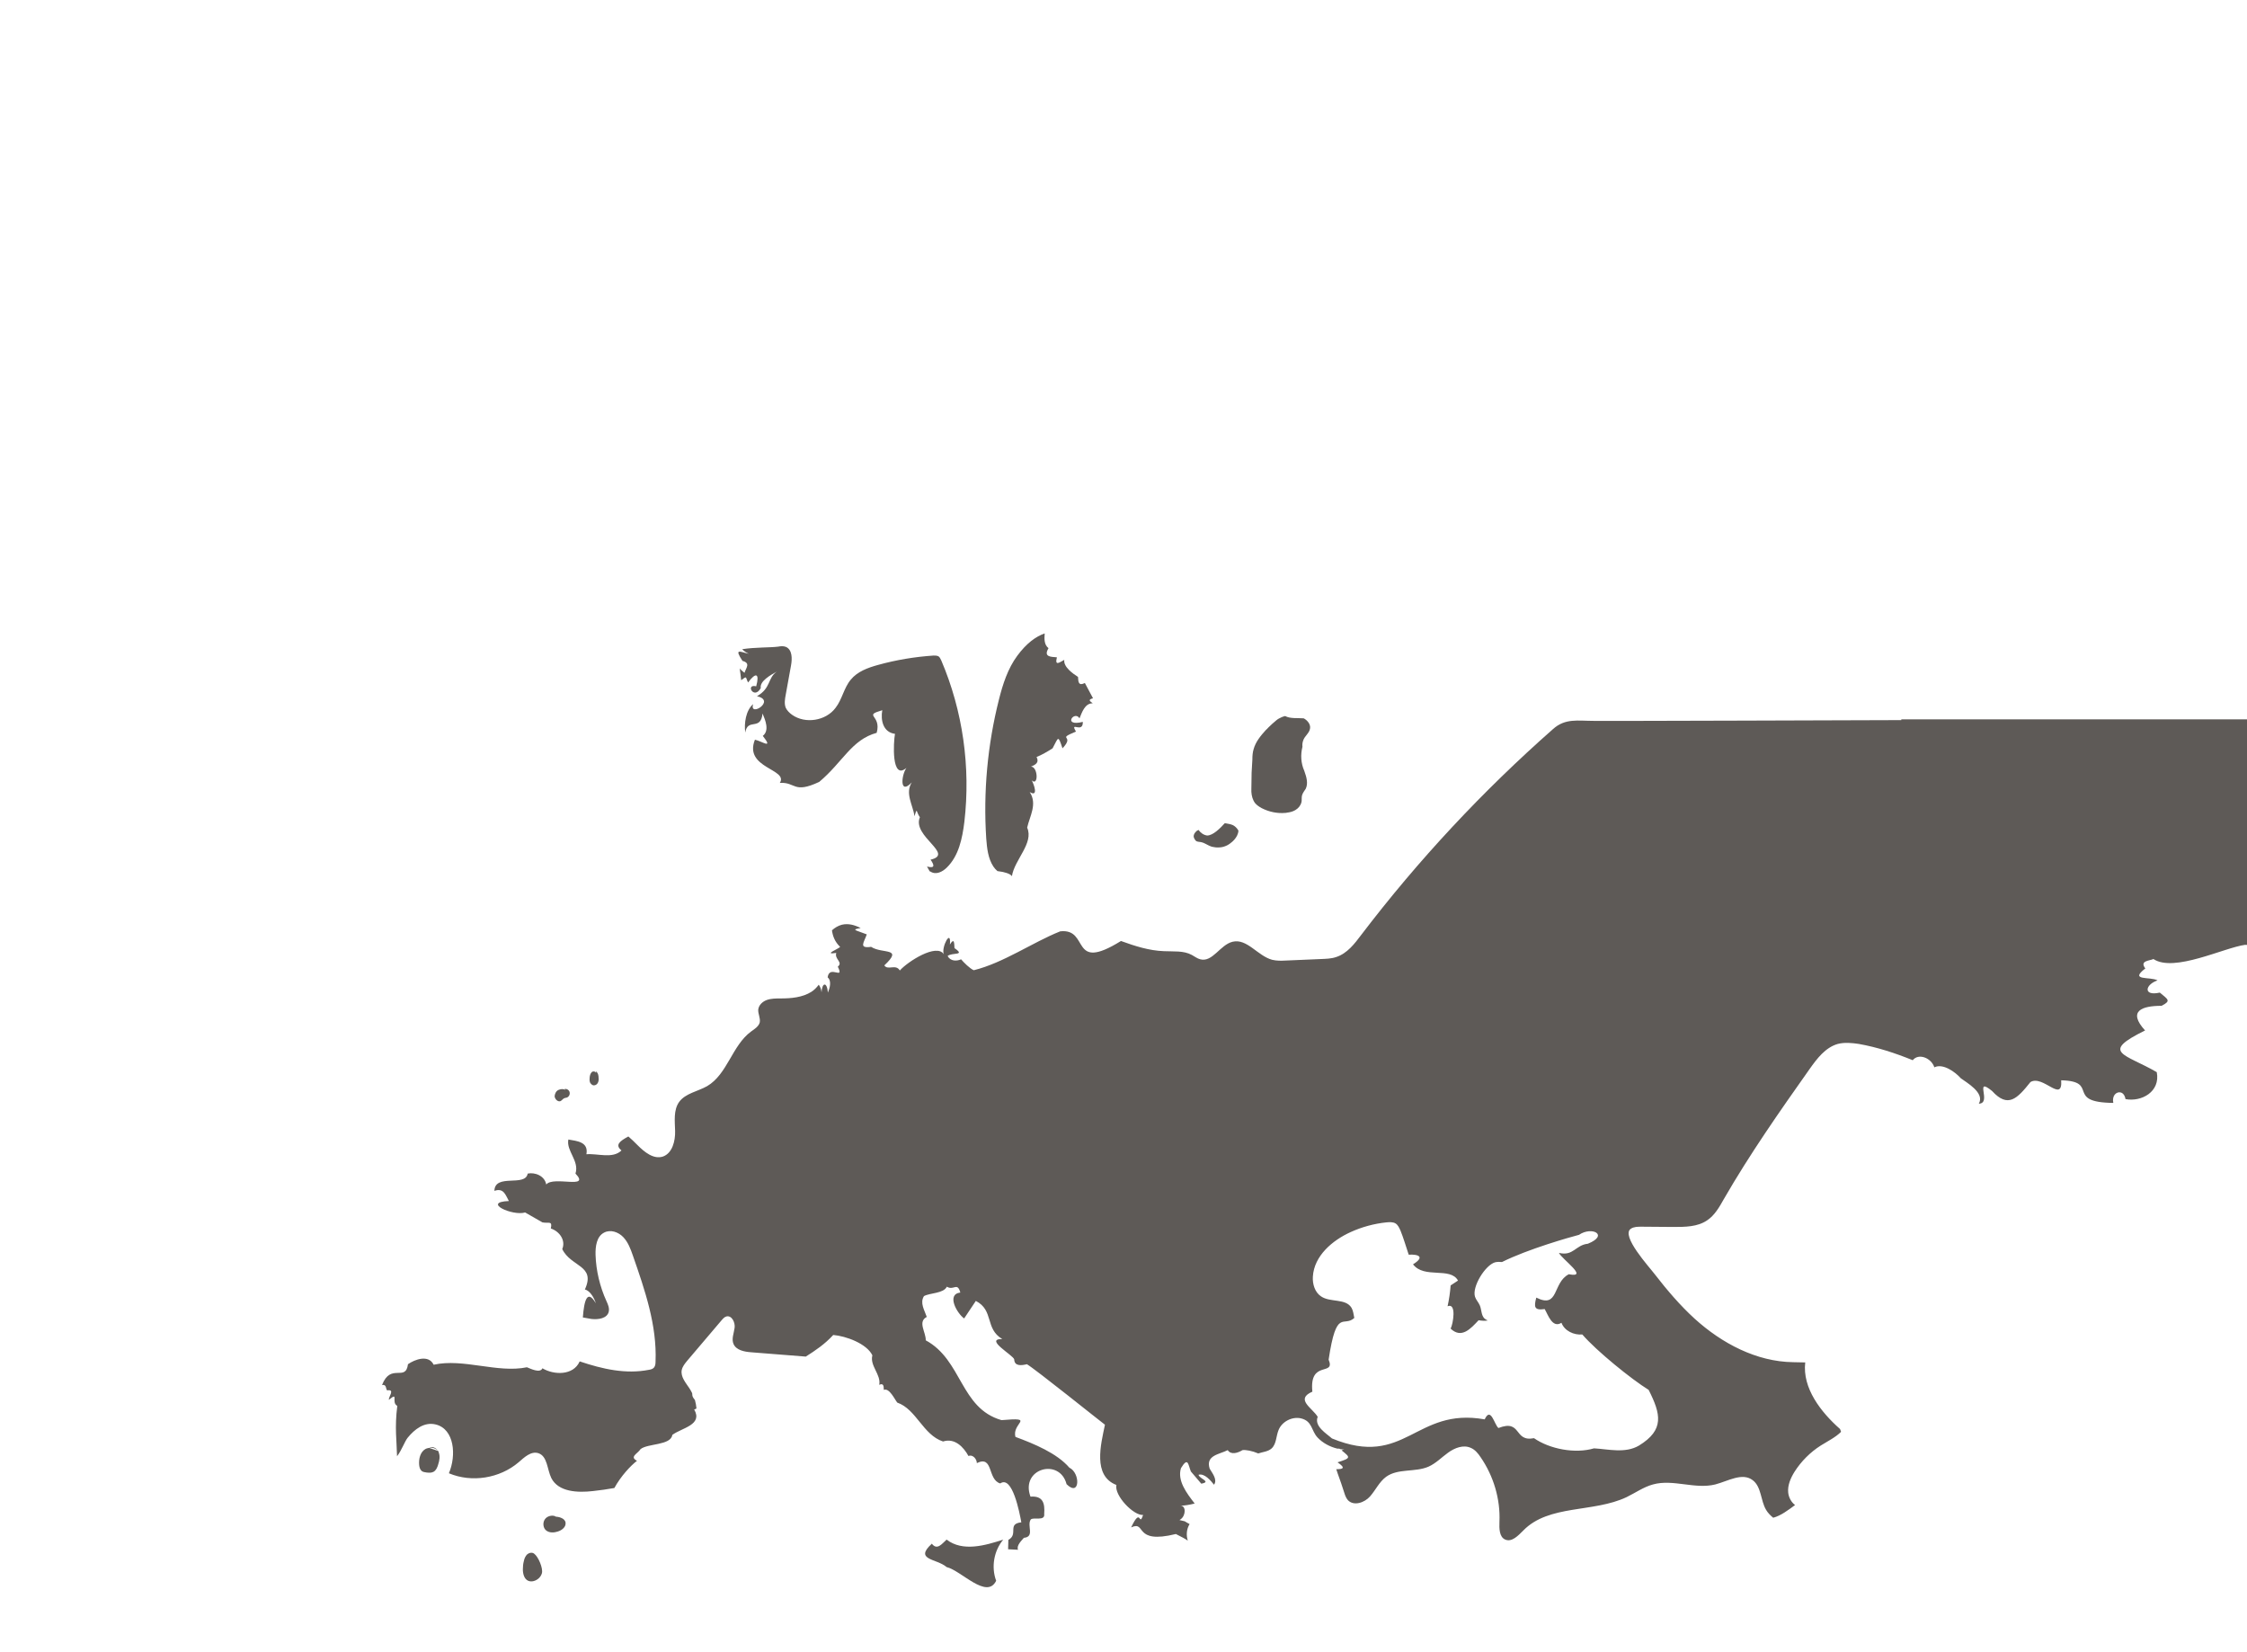 <?xml version="1.0" encoding="utf-8"?>
<!-- Generator: Adobe Illustrator 24.1.0, SVG Export Plug-In . SVG Version: 6.00 Build 0)  -->
<svg version="1.1" id="Calque_2" xmlns="http://www.w3.org/2000/svg" xmlns:xlink="http://www.w3.org/1999/xlink" x="0px" y="0px"
	 viewBox="0 0 884 650" style="enable-background:new 0 0 884 650;" xml:space="preserve">
<style type="text/css">
	.st0{fill:#5E5A57;}
</style>
<path class="st0" d="M233.6,427c0.7,0,1.3-0.4,1.6-1s0.4-1.3,0.3-1.9c0-1-0.2-2.1-1.1-2.6l0.1,0.7c-0.1-0.7-1.2-0.9-1.7-0.4
	s-0.7,1.2-0.8,1.9c-0.1,0.7-0.1,1.4,0.1,2.1C232.4,426.4,233,427,233.6,427z"/>
<path class="st0" d="M220.5,433.2c0.6-0.3,1-1,1.6-1.2c0.3-0.1,0.6-0.1,0.9-0.2c0.8-0.3,1.3-1.2,1.1-2.1s-1.1-1.4-2-1.3l0.4,0.4
	c-0.9-0.5-1.9-0.4-2.8,0s-1.4,1.4-1.5,2.4C218.2,432.3,219.4,433.6,220.5,433.2z"/>
<path class="st0" d="M172.3,570.8l-3.5-1.2c0,0,0.1,0,0.1,0c-0.5,0.1-1.1,0.2-1.6,0.5c-2,1.2-2.6,3.9-2.4,6.2c0.1,0.9,0.3,1.8,1,2.4
	c0.5,0.4,1.2,0.5,1.9,0.6c0.9,0.1,1.9,0.2,2.8-0.3c1-0.6,1.5-1.8,1.8-2.9c0.5-1.5,0.8-3.2,0.2-4.7
	C172.6,571.1,172.5,570.9,172.3,570.8z"/>
<path class="st0" d="M168.9,569.5c1.2-0.1,2.5,0.3,3.4,1.2C171.5,569.6,170.1,568.9,168.9,569.5z"/>
<path class="st0" d="M172.3,570.8C172.3,570.7,172.3,570.7,172.3,570.8C172.3,570.7,172.3,570.7,172.3,570.8L172.3,570.8z"/>
<path class="st0" d="M220.9,597.2c-0.8-0.4-1.8-0.5-2.7-0.6l0.5,0c-1.5-0.7-3.5-0.2-4.4,1.2s-0.6,3.5,0.7,4.4c1.3,0.9,3,0.8,4.5,0.3
	c1.6-0.5,3.2-1.8,3-3.4C222.5,598.3,221.7,597.5,220.9,597.2z"/>
<path class="st0" d="M210.1,611.2c-0.8-0.6-2-0.3-2.7,0.3c-0.7,0.7-1.1,1.6-1.3,2.6c-0.3,1.1-0.4,2.2-0.4,3.3c0,1.7,0.5,3.8,2.1,4.5
	c0.7,0.3,1.5,0.3,2.2,0.1c1.5-0.4,2.8-1.6,3.2-3.1C213.7,617,211.8,612.4,210.1,611.2z"/>
<path class="st0" d="M372.4,605.7c-1.7,1.5-3.7,4.4-5.8,1.6c-7.1,6.5,1.9,5.8,5.8,9.2c5.8,1.4,15.8,12.9,19.5,5.4
	c-2-5.4-0.9-11.8,2.8-16.2C387.6,608,378.8,610.6,372.4,605.7z"/>
<path class="st0" d="M515.4,286.5c0.2-1.4-0.8-2.8-2-3.6c-0.2-0.1-0.3-0.2-0.5-0.3c-2.5-0.2-5.3,0.2-7.3-0.9c-0.9,0.2-1.8,0.6-2.5,1
	c-0.3,0.2-0.7,0.4-1,0.7c-1.1,0.9-2.1,1.8-3.1,2.8c-0.3,0.3-0.6,0.7-1,1c-2,2.2-4,4.6-4.8,7.5c-0.4,1.3-0.5,2.7-0.5,4.1
	c-0.1,1.7-0.2,3.5-0.3,5.2c0,2.1-0.1,4.3-0.1,6.4c0,0.2,0,0.4,0,0.6c0,0.2,0,0.3,0,0.5c0.1,1.6,0.5,3.2,1.5,4.5
	c0.7,0.8,1.6,1.4,2.5,1.9c2.9,1.5,6.2,2.2,9.4,1.9c0.2,0,0.4,0,0.6-0.1c1.1-0.1,2.3-0.4,3.3-1c1.2-0.7,2.1-1.8,2.4-3.1
	c0.1-0.3,0.1-0.6,0.1-1c0-0.6,0-1.3,0.2-1.9c0.3-0.9,0.9-1.6,1.4-2.4c1-2.1,0.3-4.6-0.5-6.8c0-0.1-0.1-0.2-0.1-0.3
	c-1.3-2.9-1.5-6.3-0.7-9.4c-0.1-0.9,0-1.7,0.3-2.5C513.2,289.6,515.2,288.4,515.4,286.5z"/>
<path class="st0" d="M748,283v0.3c-21,0.1-41.9,0.1-62.9,0.2c-12.9,0-25.9,0.1-38.8,0.1c-6.5,0-12.9,0-19.4,0
	c-6.1,0-11.1-1.1-15.9,3.2c-27.7,24.4-53,51.5-75.4,80.9c-2.7,3.6-5.6,7.4-9.9,8.8c-2,0.7-4.1,0.7-6.1,0.8c-4.7,0.2-9.4,0.4-14,0.6
	c-1.7,0.1-3.4,0.1-5.1-0.3c-5.7-1.5-9.9-8.5-15.6-7.1c-4.9,1.2-7.9,8.2-12.7,6.9c-1.2-0.3-2.2-1.1-3.3-1.7c-3.3-1.8-7.2-1.3-11-1.5
	c-5.8-0.2-11.4-2-16.9-4c-20.3,12.6-12.1-5.1-23.9-3.8c-11,4.4-22.3,12.4-34,15.3c-1.5-0.6-4-3.1-5-4.3c-1.7,0.8-4.2,0.8-5.3-1.3
	c1.8-1.5,7.2,0,2.7-3.1c-0.1-2.1-0.1-4.2-1.8-1.4c0.6-6.6-3.5,1.1-2.4,3.8c-2.8-4.4-14.2,2.9-17.3,6.4c-1.6-2.7-4.7,0.1-6.1-2
	c7.7-7.2-0.8-4.4-5.2-7.3c-5,0.7-2.8-1.7-1.7-4.9c-4.3-1.7-6.4-1.8-2.4-2.5c-2.4-1.2-4.8-1.9-7.4-1.3c-1.5,0.4-2.8,1.2-3.9,2.2
	c0.3,2.2,1.1,4.5,3.2,6.5c-0.3,0.7-7,3.2-1.5,2.4c-0.8,2.5,2.8,3.6,0.6,5.4c2.7,5.5-3.3-0.9-4,4.2c1.7,1.4,0.8,4.4,0.1,6
	c-0.3-4.3-2.3-4.1-2.5-0.1c-0.1-1.2-0.5-2.2-1.1-3c-0.8,1.1-1.8,2.1-2.9,2.8c-3.5,2.2-7.9,2.6-12.1,2.6c-1.8,0-3.7,0-5.4,0.6
	c-1.7,0.6-3.2,2-3.4,3.8c-0.1,1.7,0.9,3.3,0.6,5c-0.4,1.6-2,2.6-3.4,3.6c-7.5,5.5-9.3,16.8-17.3,21.5c-3.7,2.1-8.5,2.8-11,6.2
	c-2.3,3.2-1.7,7.6-1.6,11.5s-1.1,8.7-4.8,10c-3.7,1.2-7.3-1.8-10-4.5c-1.3-1.3-2.4-2.4-3.6-3.4c-3.3,1.8-5.4,3.3-2.7,5.5
	c-3.5,3.4-9.4,1.1-13.8,1.5c0.9-4.9-3.7-5.2-7.1-5.8c-0.9,4.5,4.4,8.4,2.8,13.4c6.1,6.4-8.7,0.8-11.5,4.3c-0.6-3.4-4.4-4.9-7.3-4.3
	c-0.9,5.4-12.9-0.2-13.1,6.8c3.7-1.3,4.4,1.7,5.7,4c-10.7,0.4,1.4,6,6.4,4.5c0,0,6.8,3.9,6.8,3.9c2.5,0.5,4-0.8,3.3,2.4
	c3.6,1.2,5.9,4.8,4.5,8.1c3.4,7.1,13.3,6.3,8.9,15.9c2.2,0.5,3.8,3.7,4.3,5.4c-3.4-5.7-4.6-1-5.1,5.6c1.1,0.2,2.2,0.4,3.4,0.6
	c2.7,0.3,6.2-0.2,6.8-2.9c0.3-1.4-0.3-2.8-0.9-4.1c-2.6-5.7-4.1-12-4.3-18.2c-0.1-3.3,0.4-7.3,3.4-8.8c2.5-1.3,5.6-0.2,7.5,1.8
	c1.9,2,2.9,4.7,3.8,7.3c4.7,13.5,9.5,27.4,8.9,41.7c0,0.8-0.1,1.7-0.6,2.3c-0.5,0.6-1.3,0.8-2,0.9c-9.1,1.8-18.3-0.3-27.2-3.3
	c0,0-0.1,0.1-0.1,0.1c-2.5,5.5-10.1,5.3-14.6,2.6c-0.9,2.1-4.8,0.1-6.1-0.4c-11.6,2.4-25-3.6-36.7-1c-2-4.1-7.4-2.1-10.1-0.2
	c-0.9,7.1-6.8-0.7-10.2,8.2c1.8-0.4,1.4,1.4,2,2.1c3.3-0.6,0.4,2.7,0.7,3.7c4.1-3.4,0.7,1,3.3,2.4c-1.1,8.5-0.2,14-0.1,19.8
	c1.7-2.1,3.1-6,4.2-7.3c2.7-3.3,6.5-6.3,11-5.2c7.4,1.8,8.2,12.2,5.2,19.2c9,3.8,20,2,27.4-4.3c2.3-2,4.9-4.5,7.8-3.6
	c3.6,1.2,3.4,6.3,5.1,9.8c2.8,5.5,10.4,5.8,16.4,5.1c2.8-0.3,5.6-0.7,8.4-1.2c2.5-4.6,6.4-8.8,8.9-10.7c-3.1-1.6,0.3-2.8,1.4-4.6
	c2.9-2.3,11.9-1.4,12.5-5.6c3.8-2.8,12.1-3.9,8.6-10c0.4-0.1,0.6-0.2,0.9-0.4c-0.1-1.1-0.3-2.2-0.6-3.3c-0.5-0.6-0.9-1.2-1-1.7
	c0-0.3-0.1-0.7-0.1-1c-0.3-0.6-0.6-1.2-1-1.8c-1.5-2.3-3.6-4.6-3.1-7.3c0.3-1.4,1.2-2.5,2.1-3.6c4.5-5.3,9-10.6,13.5-15.9
	c0.6-0.7,1.2-1.4,2-1.6c2.1-0.5,3.5,2.4,3.2,4.5c-0.3,2.2-1.3,4.4-0.4,6.4c1.1,2.4,4.2,3,6.9,3.2c7.2,0.6,14.3,1.1,21.5,1.7
	c3.8-2.4,7.5-4.9,10.8-8.5c5,0.4,13.2,3.4,15.4,8c-1.1,4.1,3.5,7.6,2.7,11.6c2-0.9,1.7,1.1,1.8,2c2.2-0.9,4.3,3.8,5.3,5
	c7.5,2.6,10.1,12.7,18,15.3c4.6-1.5,8.1,2.2,10,5.7c1.9-0.7,3.3,1.4,3.3,2.8c6.6-3.2,4.1,6.5,9.2,8c4.8-3.3,7.6,11.5,8.3,15.3
	c-5.7,0.6-1,4.7-5.1,6.9c0,0-0.1,3.7-0.1,3.7l3.9,0.2c-0.7-1.7,1.4-3.6,2.3-4.7c4.4-0.4,1.1-4.8,2.7-7.2c1.1-1.1,5.7,0.8,5.3-2.2
	c0.3-4.1-0.4-7.2-5.4-6.8c-4.1-11.1,11.5-15.4,14.2-4.9c5.3,5.2,5.5-4.4,1.1-6.5c-4.9-5.7-13.9-9.4-21.2-12.1
	c-1.6-5.5,8.3-7.8-5.5-6.6c-16.3-4.7-15.4-23.6-29.8-31.4c0.1-3.2-3.3-7.3,0.4-9.2c-0.9-2.7-2.8-5.5-1.1-8.2c2.4-1.3,7.7-1,9-3.7
	c2.7,1.7,4.1-2,5.3,2.3c-5.6,0.7-1.3,8.2,1.5,10.2c0,0,4.6-6.9,4.6-6.9c7.2,3.7,3.5,10.9,10.4,15c-7.3-0.1,4.4,6.4,4.7,8
	c0.1,2.8,2.9,2.4,5,1.9c3.4,2,28.8,22.4,30.7,23.8c-1.6,7.7-4.9,20.1,4.5,23.7c-0.9,4.1,6.7,12.1,10.5,11.8
	c-1.7,5.1-0.7-3.6-4.7,4.9c6.2-2.8,0.6,6.8,17.6,2.6c2.2,1.1,3.7,1.9,4.7,2.6c-0.7-2.1-0.5-4.6,0.7-6.5c-0.7-0.4-1.3-0.7-1.9-1.1
	c-0.7-0.2-1.4-0.3-2.1-0.5c0.2-0.1,0.4-0.2,0.6-0.4c0,0,0,0,0,0c0,0,0,0,0,0c1.9-1.4,2.1-5.4-0.3-5.2c1.9-0.1,3.8-0.4,5.7-0.9
	c-3.2-4.1-6.9-9-5.4-13.9c2.8-4.6,2.8-1.5,3.9,1.3c0,0,4.1,4.8,4.1,4.8c4.1-0.8-0.6-1.8-1.1-3.5c2.4-0.7,4.9,2.4,6.1,3.9
	c1.5-2-0.8-4.7-1.7-6.3c-1.7-5.3,3.8-5.6,7.1-7.3c1.3,2,4,1.1,5.8,0c1.2-0.2,3.9,0.3,6.2,1.3c1.8-0.6,3.9-0.7,5.3-2
	c1.9-1.8,1.7-4.8,2.7-7.2c1.3-3.3,5.3-5.4,8.8-4.6c4.6,1.1,4,4.9,6.6,7.6c2,2.1,4.8,3.6,7.7,4.3c0.3,0,0.6,0,0.8,0
	c0.1,0.1,0.2,0.1,0.3,0.2c0.8,0.1,1.5,0.2,2.3,0.2c-0.6-0.1-1.1,0-1.7,0.3c3.5,2.8,3.8,3-1.6,4.7c3.4,2.3,2.1,2.7-0.5,2.7
	c0.2,0.6,0.4,1.2,0.6,1.8c0.9,2.5,1.8,5,2.6,7.6c0.3,1,0.7,2,1.4,2.8c2.3,2.4,6.5,1,8.7-1.5c2.2-2.5,3.6-5.7,6.3-7.7
	c4.7-3.4,11.4-1.7,16.7-4c2.9-1.3,5.2-3.7,7.7-5.5c2.6-1.9,6-3.2,8.9-1.9c1.7,0.7,2.9,2.2,3.9,3.7c5.1,7.4,7.8,16.5,7.4,25.4
	c-0.1,2.6-0.1,6,2.3,7c2.6,1.1,5.1-1.6,7.1-3.6c10.1-10.3,27.5-6.9,40.6-13.1c3.5-1.7,6.7-4,10.4-5c7.9-2.2,16.5,2,24.5,0
	c5-1.3,10.6-4.8,14.7-1.7c3.5,2.6,3.1,8,5.3,11.7c0.7,1.2,1.7,2.2,2.8,3.1c3-0.8,5.9-3,8.6-5c-1.5-1.1-2.5-3-2.7-4.9
	c-0.3-2.9,1-5.8,2.5-8.2c2.6-4.1,6.2-7.7,10.3-10.3c2.7-1.7,5.8-3.2,8-5.4c-0.1-0.4-0.3-0.7-0.4-1.1c-7.5-6.6-14.9-16.1-13.7-26.2
	c-1.6-0.1-3.2,0-4.8-0.1c-14.4-0.2-28-7.4-38.7-17.1c-5.8-5.3-10.9-11.3-15.7-17.5c-2.1-2.8-13.5-15.2-9.4-17.9
	c1.2-0.8,2.7-0.8,4.2-0.8c4.2,0,8.3,0.1,12.5,0.1c4.6,0,9.5,0,13.3-2.6c3-2,4.8-5.2,6.6-8.4c10.2-17.7,21.9-34.4,33.7-51.1
	c2.9-4.1,6.2-8.5,11.1-9.9c2.7-0.7,5.6-0.4,8.3,0c7.3,1.3,14.3,3.6,21.2,6.4c2.3-2.9,7.3-0.9,8.5,2.8c3.4-1.7,8.3,1.9,10.4,4.3
	c2.1,1.6,9.6,5.7,7.1,10c5.3-0.1-2.1-10.9,5.2-5c6.3,6.9,9.9,3,15.1-3.5c4.9-3,12.7,8.5,12.1-0.7c15.3,0.4,1.3,8.7,20.5,8.9
	c-0.3-1.4,0-2.6,0.6-3.3c1.3-1.5,3.7-1.2,4.2,1.8c6.3,1.2,13.8-2.9,12.3-10.6c-12.6-7.3-22.5-7.6-4.6-16.4c-7-7.7-1.2-9.7,6.5-9.7
	c3.9-2,2.5-2.5-0.7-5.2c-6.6,1.5-5.9-3.1-0.9-4.8c-2.9-1.6-11.3,0.3-4.8-4.7c-2.4-3.1,1.7-3,3.2-3.7c8.1,5.4,27.8-4.5,36.1-5.6
	c0.3,0.1,0.6,0,0.9,0V283H748z M648.6,546.8c4.8,9.5,6.3,15.7-3.8,21.9c-5.4,3.2-12.1,1.4-17.7,1.1c-7.4,2.2-17.4,0.3-23.6-4
	c-8.1,1.6-4.7-7.6-14-4c-1.6-1.3-3-8.6-5.4-3.4c-27.4-4.9-31.2,19.4-60.1,7.5c-2.1-1.9-7.1-4.8-5.6-8.5c-2.1-3.5-9-6.9-2.1-9.9
	c-1.3-12.7,9.2-5.9,6.4-12.6c3.1-20.6,5.8-12.5,10.1-16.4c-0.3-1.4-0.4-2.8-1.1-4c-2.3-3.8-8.4-2-12-4.5c-2.4-1.6-3.4-4.8-3.2-7.8
	c0.5-8.1,7.6-14.2,14.9-17.5c4.4-2,9.2-3.3,14-3.8c1.2-0.1,2.6-0.2,3.6,0.4c1,0.6,1.5,1.8,2,2.9c1.1,2.7,2.1,6.1,3.2,9.4
	c4-0.2,6.4,0.9,1.7,3.8c4.4,5.8,14.7,0.9,17.7,6.4c0,0-1.2,0.8-2.9,1.9c-0.2,2.7-0.6,5.5-1.2,8.2c3.6-1.5,2.2,6.9,1.2,8.8
	c4.3,4.1,7.9,0,11-3.3c1.2,0.2,2.4,0.3,3.6,0.1c-0.5-0.2-0.9-0.5-1.3-0.8c-1.3-1.3-1.1-3.4-1.8-5.1c-0.5-1.2-1.5-2.2-1.9-3.4
	c-1.3-3.9,4-12.5,7.9-13.6c0.9-0.2,1.8-0.2,2.7-0.1c10.2-5.1,26.8-9.8,30.3-10.7c5.1-3.5,11.9,0.1,3.5,3.5c-4.9,0.5-5.7,5-11.4,3.6
	c1.3,2.6,12,10,3.9,8.4c-6.5,3.3-3.8,13.7-12.8,9.2c-1,3.7-0.8,5.1,3.3,4.5c1.3,2.2,3,7.7,6.6,5.4c1.2,3.2,4.9,4.9,8.2,4.6
	C628,531.4,641.8,542.6,648.6,546.8z"/>
<path class="st0" d="M485,324.6c-0.9-0.4-1.8-0.5-2.8-0.7c-0.1,0-0.3,0-0.4,0c-1.8,2-4.6,4.8-6.9,4.8c-1.4-0.2-2.5-1-3.4-2.2
	c-0.4,0.2-0.8,0.4-1.1,0.8c-0.5,0.5-0.8,1.1-0.8,1.8c0.1,0.7,0.5,1.3,1,1.8c0.6,0.3,1.3,0.3,1.9,0.4c1.1,0.2,2.1,0.9,3.2,1.4
	c0.3,0.1,0.7,0.3,1,0.4c0.7,0.1,1.4,0.3,2.1,0.3c0.1,0,0.2,0,0.3,0c1,0,1.9-0.1,2.9-0.5c0.5-0.2,1-0.4,1.4-0.7
	c0.1-0.1,0.2-0.1,0.3-0.2c0.1-0.1,0.3-0.2,0.4-0.3c1.1-0.8,2-1.8,2.6-3c0.3-0.6,0.5-1.3,0.5-1.9c0-0.1,0-0.2-0.1-0.2
	C486.6,325.7,485.8,325,485,324.6z"/>
<path class="st0" d="M400.2,258c-3.7,5-5.7,11.2-7.2,17.2c-4.5,17.8-6.2,36.4-5,54.7c0.3,3.8,0.7,7.8,2.8,11
	c0.4,0.6,0.9,1.2,1.6,1.8c2.6,0.3,5.1,1,5.7,2c1-6.5,8.7-13,6-19.1c1-4.5,4.1-9.3,1-14c3.6,2.2,1.6-3.2,0.8-4.6
	c2.7,2.5,2.5-5.4-0.3-5.4c1.9-0.8,3.3-1.6,2.2-3.8c1.7-0.6,4.8-2.4,6.3-3.4c2.4-4.5,2.1-5.3,3.9,0c5.2-5.5-2.8-3.2,5.3-6.6
	c-2.6-4.3,2.8,1,2.7-3.8c-8.2,2-3.3-4.7-1.3-1.4c0.9-2.2,2.1-6,5.2-5.9c-1.3-1-1.9-1.4,0.1-2c0,0-3.2-6-3.2-6
	c-2.4,1.2-2.6-0.2-2.7-2.4c-1.9-1.2-5.8-3.9-5.4-6.7c-1.9,1-3.8,2.6-2.9-1c-2.6-0.2-5.3-0.2-3.3-3.6c-1.7-1.3-1.7-3.6-1.5-5.8
	C407.5,250.4,403.8,253.1,400.2,258z"/>
<path class="st0" d="M372.5,341.3c4.7-4.6,6.1-11.5,6.9-18c2.5-21.5-0.6-43.6-9.1-63.5c-0.3-0.6-0.6-1.3-1.1-1.6
	c-0.6-0.3-1.2-0.3-1.9-0.3c-7.4,0.5-14.7,1.7-21.9,3.7c-4,1.1-8.1,2.6-10.7,5.8c-2.7,3.2-3.4,7.8-6,11.1c-3.8,5.1-11.9,6.4-17.1,2.7
	c-1-0.7-2-1.7-2.5-2.8c-0.6-1.6-0.3-3.4,0-5c0.7-3.9,1.4-7.7,2.1-11.6c0.5-2.7,0.5-6.2-2-7.3c-1-0.4-2-0.3-3.1-0.1
	c-3.1,0.4-9,0.2-14.1,1c0.6,0.7,1.5,1.3,2.6,1.8c-3.4-0.7-5.9-2.4-2.5,2.8c3.3,0.9,1.4,2.7,0.8,4.7c0,0-1.9-1.5-1.9-1.8
	c0.1,0.3,0.6,4.7,0.6,4.7c2.4-1.8,1.6-1.3,2.7,0.9c3.1-4.2,4.6-3.6,3.2,1.5c-4.4-1.1-0.9,5.5,1.8,0.7c-0.5-2.7,3.8-5.1,6.3-6.5
	c-3.7,2.6-2.2,6.5-7.8,9.7c7.7,1.7-3.2,8.5-1.5,3.1c-2.9,2.5-3.6,7.6-3.1,11.2c0.9-5.9,6.1-0.5,6.8-7.5c1.1,2.6,2.8,6.7,0.1,8.8
	c4.3,5.5-0.3,2.1-3.1,1.5c-4.5,11.3,13.3,11.5,9.8,17c6.3-0.4,5.3,4.4,15.5-0.4c9.3-7.8,12.7-16.6,22.6-19.3c2-7.2-5.6-6.6,2.2-8.9
	c-0.7,3.9,0.3,8.7,5,9.3c-0.6,3.2-1.5,18.5,4.5,13.4c-2,2.8-2.8,10.9,2.1,5.7c-2.7,4.3,0.4,8.8,1.1,13.3c1.1-3.9,0.6-1.6,2.1,0.4
	c-3.2,7.5,13.8,14.5,4.2,16.7c1.6,2.3,1.7,3.5-1.4,2.7c0,0,0.4,0.7,1,1.8c0.1,0.1,0.2,0.2,0.4,0.2
	C368.2,344.3,370.8,343,372.5,341.3z"/>
</svg>
